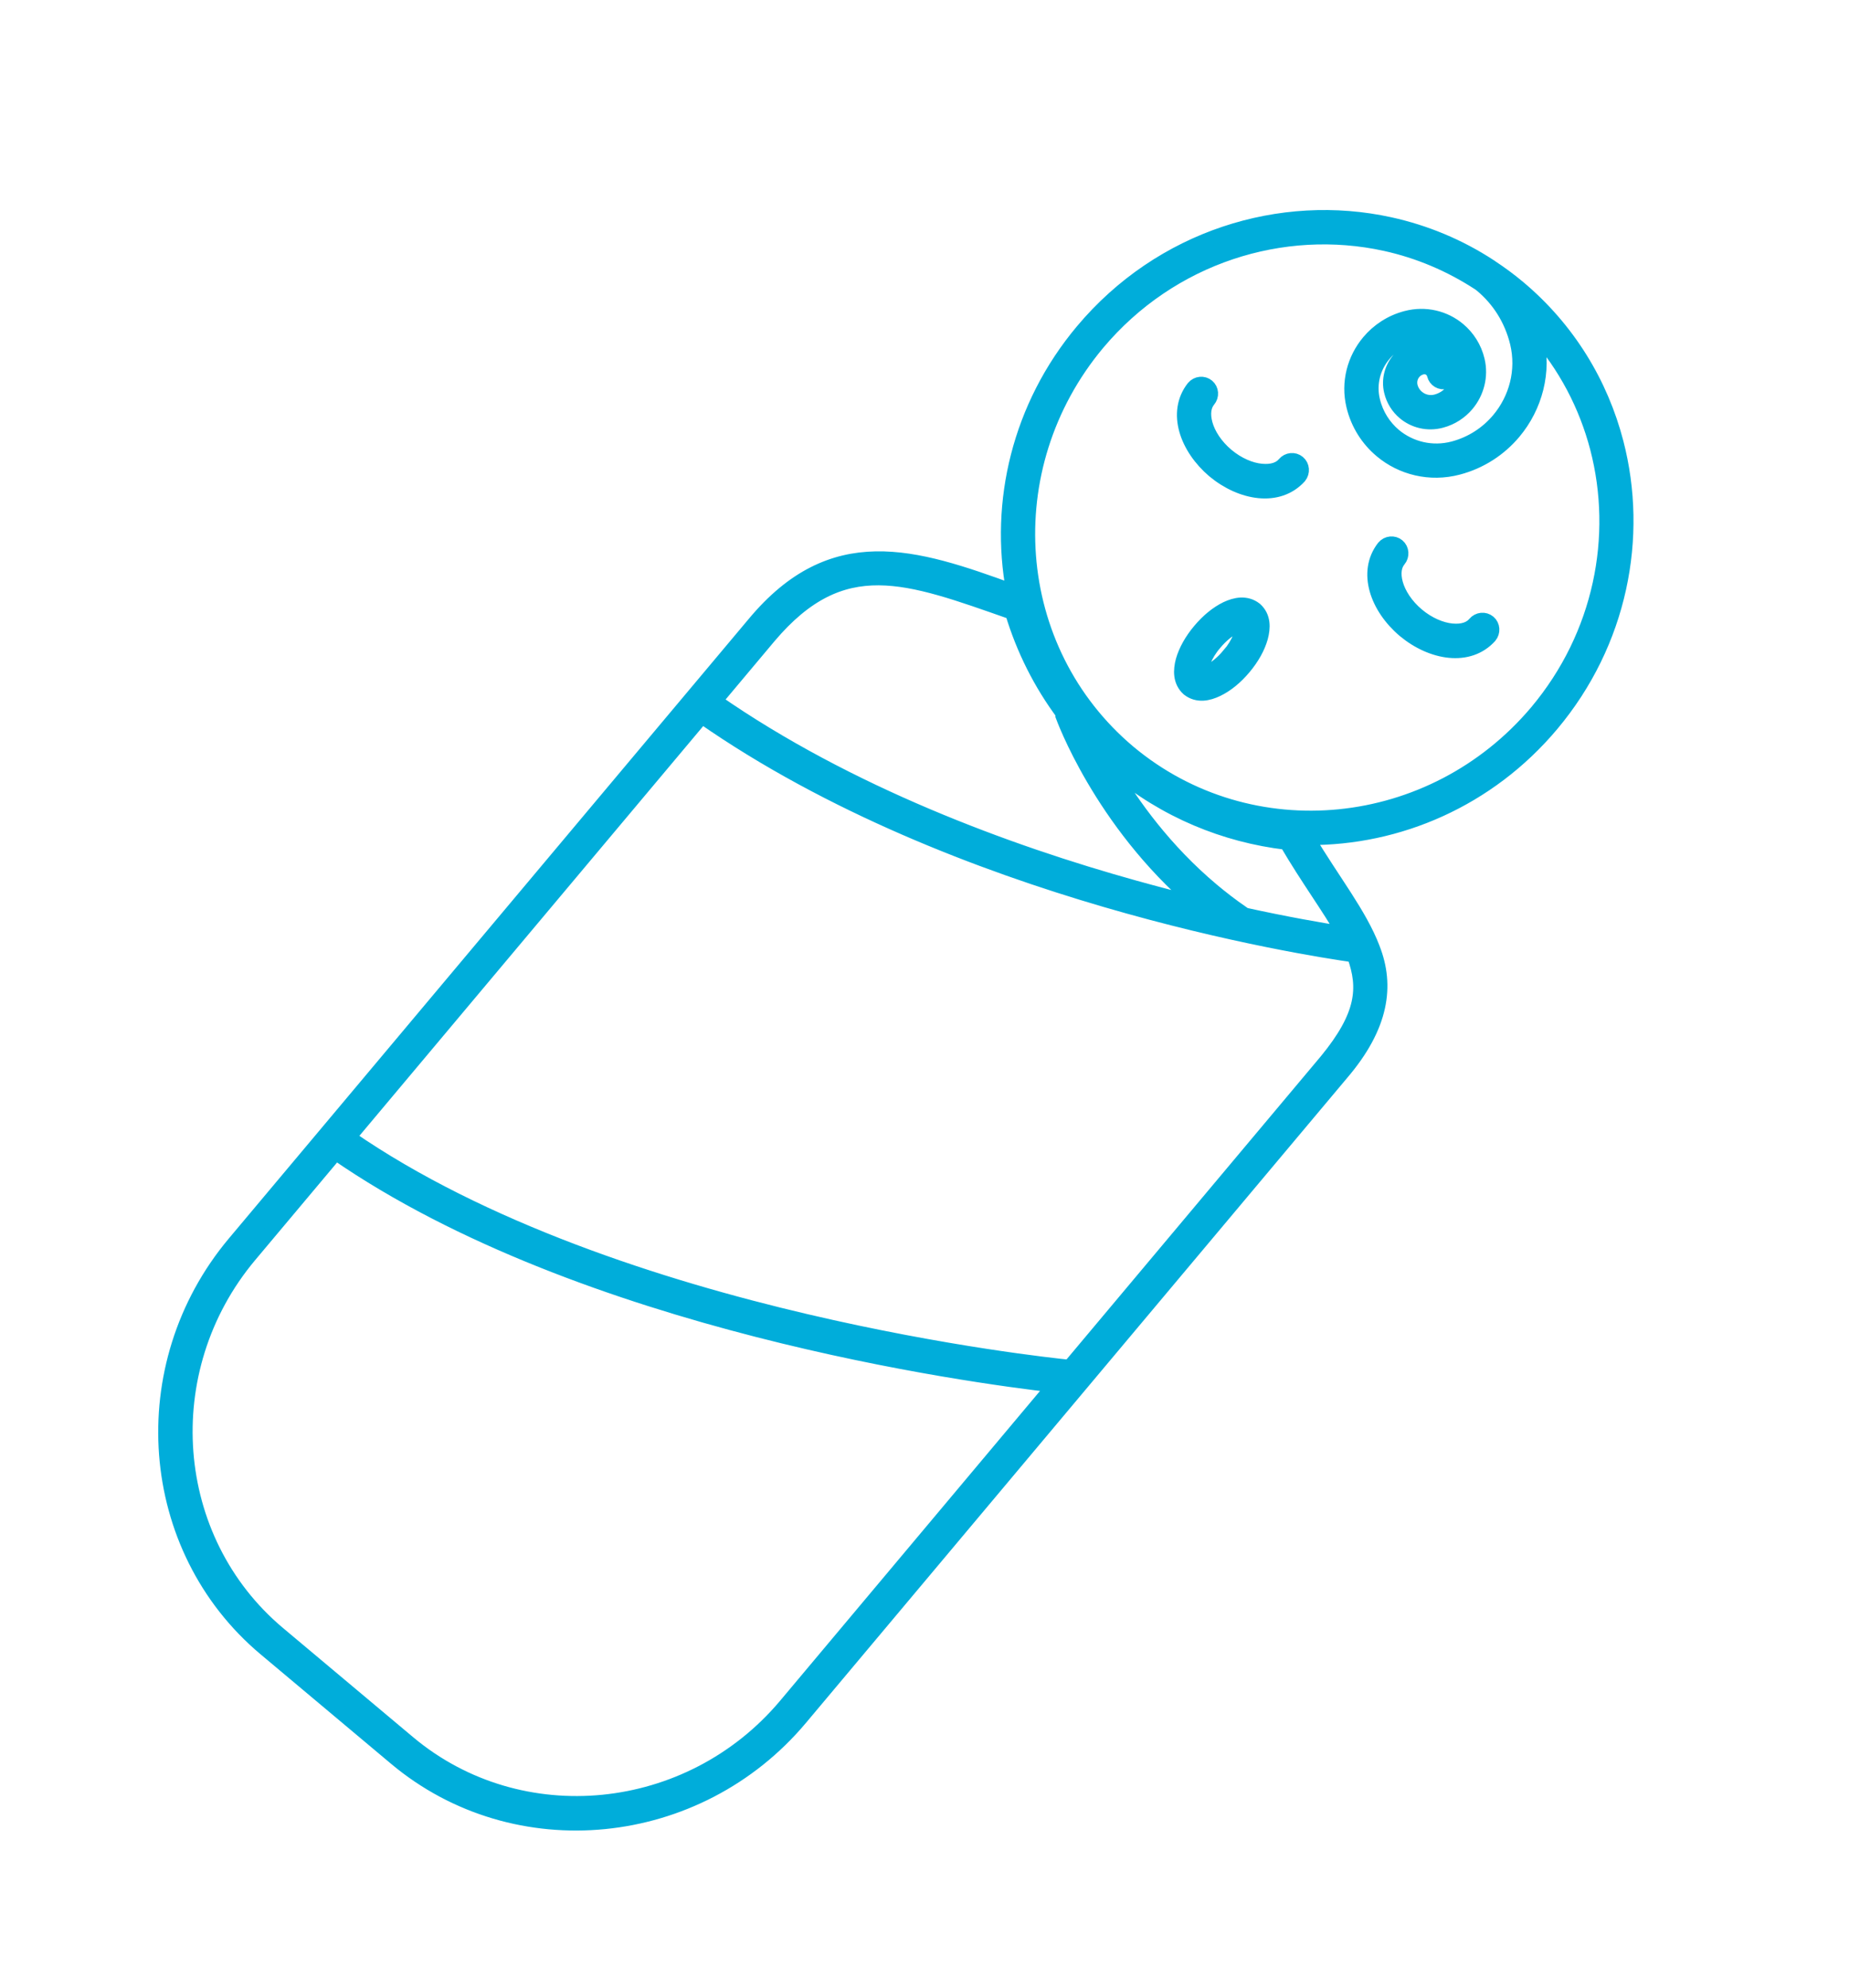 <?xml version="1.0" encoding="UTF-8"?> <svg xmlns="http://www.w3.org/2000/svg" xmlns:xlink="http://www.w3.org/1999/xlink" width="40px" height="43px" viewBox="0 0 40 43" version="1.1"><title>Fill 1</title><g id="Page-1" stroke="none" stroke-width="1" fill="none" fill-rule="evenodd"><g id="Large" transform="translate(-1121, -116)" fill="#00ADDA" stroke="#00ADDA" stroke-width="0.3"><g id="Group-4" transform="translate(997, 117.074)"><path d="M144.599,11.323 C144.691,11.12 144.74,10.866 144.74,10.587 C144.74,10.309 144.691,10.054 144.599,9.851 C144.509,9.657 144.364,9.465 144.111,9.457 C143.856,9.466 143.709,9.657 143.62,9.851 C143.529,10.054 143.48,10.307 143.48,10.587 C143.48,10.865 143.529,11.12 143.62,11.323 C143.71,11.516 143.857,11.709 144.111,11.718 C144.366,11.709 144.511,11.518 144.599,11.323 Z M144.097,11.259 C144.027,11.205 143.91,10.921 143.917,10.588 C143.915,10.366 143.959,10.166 144.017,10.041 C144.045,9.979 144.077,9.937 144.097,9.918 C144.111,9.905 144.111,9.909 144.111,9.905 L144.112,9.905 C144.114,9.905 144.117,9.907 144.124,9.918 C144.196,9.971 144.311,10.255 144.306,10.588 L144.304,10.588 C144.306,10.81 144.262,11.01 144.205,11.135 C144.176,11.198 144.146,11.24 144.126,11.259 C144.112,11.271 144.112,11.266 144.112,11.271 C144.111,11.271 144.107,11.274 144.097,11.259 L144.097,11.259 Z M142.782,6.426 C142.661,6.426 142.564,6.526 142.564,6.648 C142.564,6.795 142.477,6.948 142.284,7.08 C142.095,7.212 141.812,7.301 141.498,7.301 C141.183,7.301 140.902,7.212 140.711,7.08 C140.52,6.948 140.433,6.793 140.433,6.648 C140.433,6.524 140.335,6.424 140.216,6.424 C140.096,6.424 139.998,6.524 139.998,6.648 C140.021,7.332 140.728,7.743 141.499,7.748 C142.272,7.745 142.977,7.334 143.002,6.648 C142.999,6.524 142.901,6.426 142.782,6.426 L142.782,6.426 Z M146.876,7.746 C147.649,7.743 148.353,7.332 148.377,6.648 C148.377,6.526 148.28,6.424 148.159,6.424 C148.038,6.424 147.941,6.524 147.941,6.648 C147.941,6.795 147.854,6.948 147.661,7.08 C147.472,7.21 147.189,7.299 146.875,7.299 C146.559,7.299 146.278,7.21 146.088,7.08 C145.896,6.948 145.809,6.793 145.809,6.648 C145.809,6.526 145.711,6.424 145.59,6.424 C145.47,6.424 145.372,6.524 145.372,6.648 C145.398,7.332 146.104,7.743 146.876,7.746 L146.876,7.746 Z M150.777,13.443 C150.08,13.055 149.182,12.879 148.164,12.524 C149.668,11.28 150.631,9.38 150.631,7.248 C150.631,4.938 149.5,2.898 147.779,1.674 C146.708,0.912 145.406,0.463 144.001,0.463 C143.75,0.463 143.503,0.479 143.259,0.507 L143.236,0.507 C143.233,0.507 143.23,0.509 143.226,0.51 C142.429,0.605 141.675,0.846 140.989,1.204 C138.842,2.326 137.37,4.61 137.37,7.249 C137.37,9.385 138.337,11.287 139.844,12.53 C137.697,13.308 135.989,14.01 136,16.671 L136,34.165 C136.002,37.63 138.77,40.462 142.156,40.463 L145.844,40.463 C149.231,40.462 152,37.63 152,34.165 L152,15.957 C152.013,14.605 151.539,13.857 150.776,13.443 L150.777,13.443 Z M150.071,13.607 C149.688,13.838 149.013,14.234 148.115,14.702 L148.112,14.673 C147.835,14.698 147.565,14.71 147.299,14.71 C145.975,14.71 144.798,14.412 143.953,14.112 C143.898,14.091 143.848,14.073 143.796,14.054 C143.863,14.055 143.93,14.062 143.999,14.062 C145.426,14.062 146.756,13.634 147.874,12.901 C148.729,13.207 149.483,13.384 150.071,13.607 L150.071,13.607 Z M137.805,7.249 C137.805,4.785 139.181,2.652 141.188,1.602 C141.837,1.263 142.553,1.04 143.31,0.952 C143.327,0.952 143.346,0.951 143.362,0.951 C143.84,0.951 144.321,1.099 144.741,1.408 C145.239,1.777 145.503,2.351 145.503,2.935 C145.503,3.318 145.39,3.702 145.155,4.037 C144.876,4.432 144.441,4.641 143.995,4.643 C143.704,4.641 143.413,4.552 143.161,4.365 C142.861,4.144 142.704,3.802 142.704,3.452 C142.704,3.222 142.771,2.994 142.912,2.796 C143.077,2.563 143.33,2.441 143.59,2.441 C143.761,2.441 143.929,2.493 144.079,2.604 C144.248,2.729 144.337,2.922 144.337,3.122 C144.337,3.252 144.298,3.382 144.218,3.497 C144.13,3.624 143.99,3.69 143.848,3.69 C143.755,3.69 143.662,3.662 143.582,3.602 C143.495,3.535 143.449,3.435 143.449,3.333 C143.449,3.265 143.469,3.201 143.51,3.143 C143.553,3.082 143.617,3.051 143.685,3.051 C143.729,3.052 143.77,3.063 143.81,3.093 C143.908,3.165 144.043,3.143 144.114,3.043 C144.184,2.943 144.163,2.802 144.065,2.73 C143.95,2.644 143.814,2.604 143.683,2.604 C143.481,2.604 143.283,2.701 143.156,2.88 C143.058,3.015 143.013,3.177 143.013,3.333 C143.013,3.574 143.123,3.812 143.327,3.963 C143.483,4.08 143.668,4.137 143.849,4.137 C144.126,4.137 144.399,4.005 144.573,3.758 C144.709,3.566 144.775,3.343 144.775,3.122 C144.775,2.787 144.622,2.454 144.335,2.241 C144.111,2.074 143.848,1.994 143.59,1.994 C143.196,1.993 142.806,2.182 142.558,2.533 C142.361,2.81 142.266,3.133 142.266,3.452 C142.266,3.94 142.487,4.419 142.903,4.727 C143.231,4.971 143.614,5.088 143.993,5.088 L143.996,5.088 C144.572,5.088 145.143,4.813 145.506,4.298 C145.798,3.885 145.939,3.407 145.939,2.933 C145.939,2.212 145.612,1.499 144.996,1.044 C144.96,1.018 144.92,0.999 144.883,0.974 C145.856,1.116 146.757,1.49 147.53,2.038 C149.141,3.183 150.195,5.087 150.196,7.246 C150.189,10.746 147.421,13.577 144.001,13.584 C140.578,13.579 137.813,10.748 137.805,7.249 L137.805,7.249 Z M136.437,16.671 C136.449,14.224 137.869,13.752 140.126,12.901 C140.815,13.352 141.585,13.688 142.406,13.879 L142.39,13.907 L142.391,13.908 C142.409,13.918 144.486,15.132 147.226,15.157 C146.838,15.348 146.426,15.544 145.986,15.744 C143.378,16.93 139.918,18.171 136.437,18.488 L136.437,16.671 Z M151.564,34.165 C151.558,37.38 148.99,40.01 145.845,40.015 L142.157,40.015 C139.013,40.01 136.443,37.382 136.437,34.165 L136.437,31.263 C142.921,30.658 150.098,26.101 151.563,25.132 L151.564,34.165 Z M151.564,24.599 C151.309,24.772 149.33,26.105 146.56,27.504 C143.669,28.966 139.924,30.485 136.436,30.813 L136.436,18.939 C143.142,18.338 149.657,14.389 150.556,13.829 C150.559,13.83 150.562,13.832 150.565,13.833 C151.199,14.202 151.549,14.685 151.563,15.955 L151.564,24.599 Z" id="Fill-1" transform="translate(144, 20.463) rotate(40) translate(-144, -20.463)"></path></g></g></g></svg> 